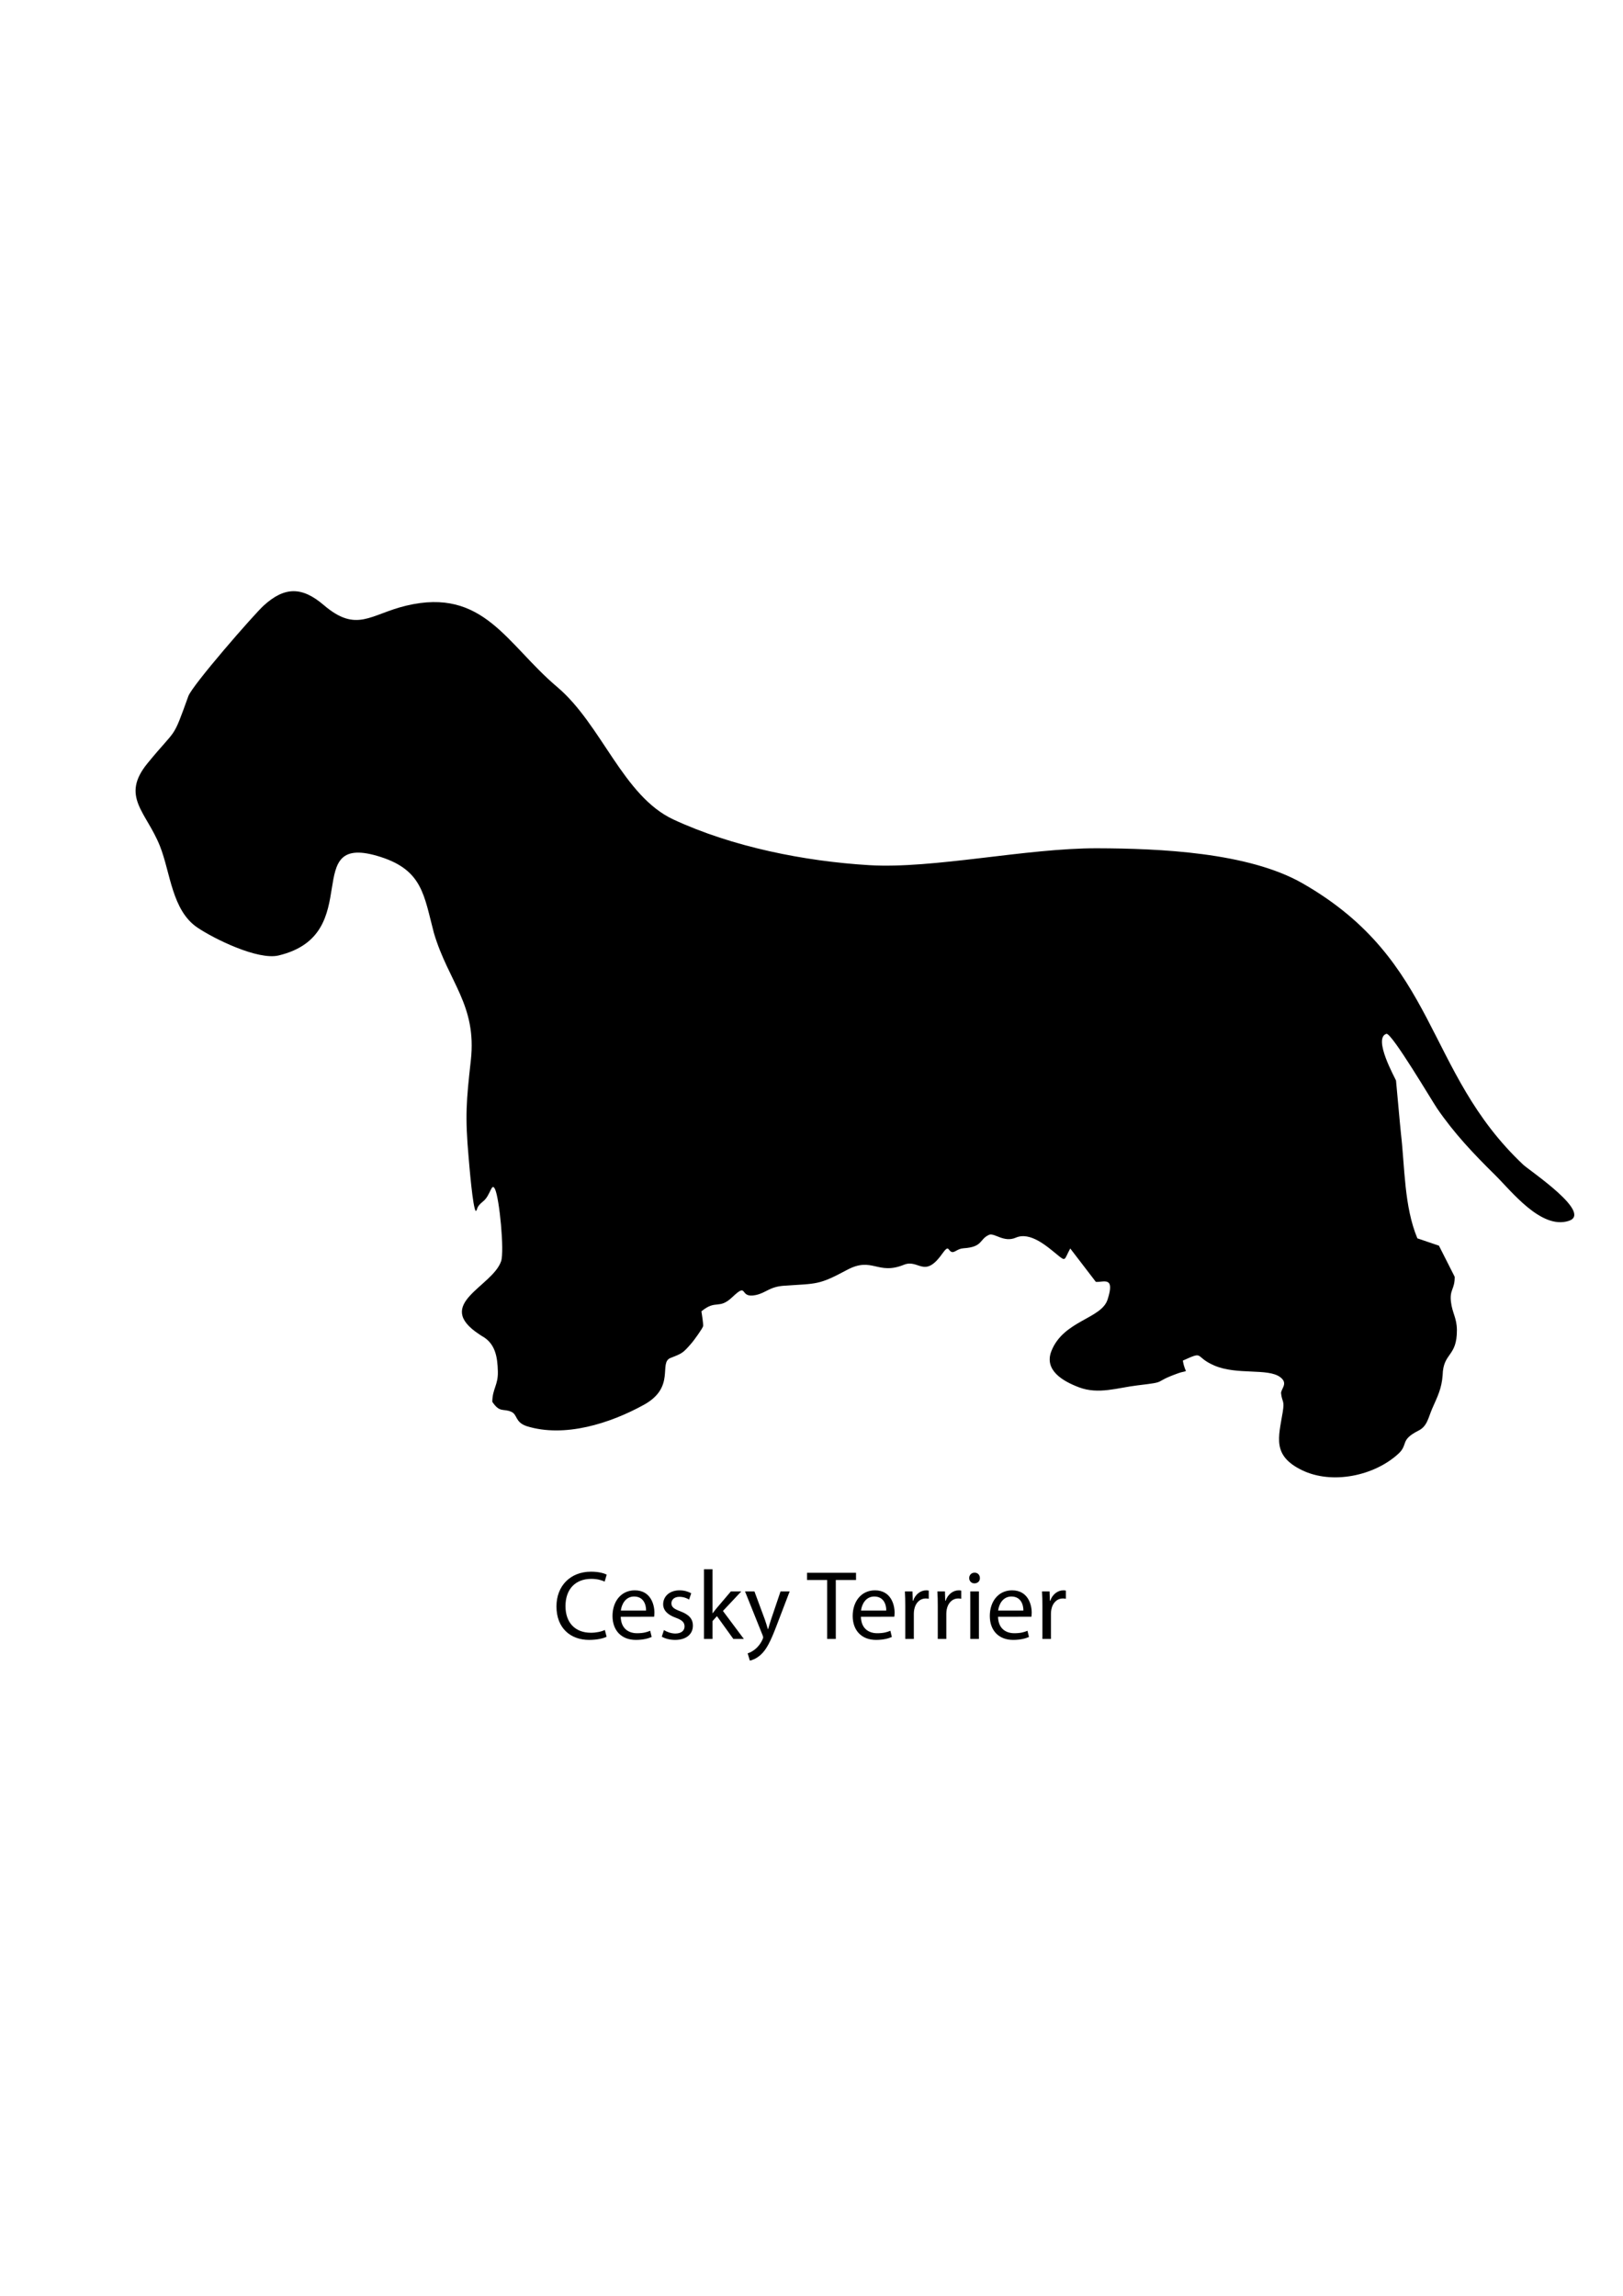 <?xml version="1.0" encoding="utf-8"?>
<!-- Generator: Adobe Illustrator 16.0.0, SVG Export Plug-In . SVG Version: 6.00 Build 0)  -->
<!DOCTYPE svg PUBLIC "-//W3C//DTD SVG 1.1//EN" "http://www.w3.org/Graphics/SVG/1.1/DTD/svg11.dtd">
<svg version="1.1" id="Layer_1" xmlns:xodm="http://www.corel.com/coreldraw/odm/2003"
	 xmlns="http://www.w3.org/2000/svg" xmlns:xlink="http://www.w3.org/1999/xlink" x="0px" y="0px" width="595.275px"
	 height="841.891px" viewBox="0 0 595.275 841.891" enable-background="new 0 0 595.275 841.891" xml:space="preserve">
<g>
	<path d="M180.56,514.052c2.764,4.14,4.019,2.368,6.931,3.645c2.41,1.053,1.32,3.8,5.67,5.282
		c13.915,4.355,30.682-1.035,43.006-7.834c11.787-6.504,5.255-15.425,9.773-17.178c4.328-1.681,4.568-1.78,7.825-5.567
		c0.759-0.883,3.917-5.211,4.13-6.108c0.129-0.556-0.496-4.616-0.63-5.421c5.424-4.496,6.327-0.447,11.379-5.25
		c6.027-5.729,2.146,0.685,8.605-0.732c3.833-0.84,4.935-3.037,10.371-3.406c12.145-0.825,12.64-0.21,23.013-5.781
		c9.355-5.024,11.192,2.029,20.924-1.912c5.399-2.185,7.446,5.217,13.972-3.965c2.636-3.713,2.065-1.146,3.575-0.711
		c1.044,0.3,2.077-1.216,4.247-1.357c7.216-0.471,5.745-3.256,9.374-4.925c1.95-0.895,5.411,2.962,9.865,1.023
		c5.269-2.293,11.437,3.19,15.2,6.273c3.26,2.671,2.458,1.866,4.751-2.303c3.128,4.082,6.256,8.161,9.383,12.24
		c2.723,0.273,7.198-2.362,4.29,6.537c-2.306,7.054-16.112,7.627-20.563,18.778c-2.867,7.18,4.376,11.195,10.091,13.356
		c7.183,2.713,14.158,0.156,21.439-0.708c11.748-1.394,5.028-0.877,14.759-4.38c4.523-1.627,2.791,0.735,1.897-4.706
		c8.196-3.722,3.949-1.468,11.55,1.807c8.316,3.587,19.639,0.864,24.159,4.257c3.146,2.358,0.135,4.325,0.327,5.993
		c0.378,3.299,1.317,2.414,0.594,6.826c-1.533,9.308-3.938,15.956,7.066,21.299c11.072,5.372,26.521,2.083,35.34-6.006
		c3.761-3.449,0.45-5.001,7.401-8.504c3.251-1.636,3.545-4.715,5.063-8.173c1.948-4.428,3.425-7.222,3.785-12.162
		c0.222-8.414,5.289-6.583,5.229-16.571c-0.027-4.431-1.695-6.181-2.179-10.335c-0.534-4.563,1.41-4.514,1.377-9.154l-5.78-11.415
		l-7.912-2.698c-4.875-11.64-4.607-26.149-6.009-38.236c-0.298-2.582-1.786-19.519-1.828-19.633
		c-0.301-0.864-8.608-15.578-3.491-17.132c2.05-0.187,16.697,24.636,18.567,27.368c6.292,9.188,13.411,16.682,21.287,24.439
		c5.904,5.811,16.896,20.109,27.017,16.787c8.885-2.918-14.44-18.441-16.725-20.594c-36.405-34.298-30.906-74.549-80.957-103.192
		c-19.895-11.385-52.587-12.777-75.254-12.844c-26.077-0.075-60.121,7.615-83.677,6.195c-23.793-1.432-50.225-6.717-71.806-16.751
		c-18.483-8.596-26.312-34.821-42.634-48.604c-18.546-15.665-26.927-36.576-55.333-29.808c-13.174,3.14-18.139,10.164-30.28-0.222
		c-7.903-6.762-14.311-6.855-22.046,0.213c-3.587,3.281-26.159,29.169-27.614,33.209c-5.955,16.529-3.992,11.187-14.966,24.597
		c-10.007,12.231-0.441,17.841,4.539,30.334c3.887,9.752,4.373,23.586,13.753,29.916c6.207,4.19,22.229,12.045,29.799,10.229
		c32.551-7.813,6.984-45.914,37.459-36.111c15.344,4.938,15.848,14.101,19.504,27.932c5.352,17.964,15.761,26.342,13.534,46.569
		c-1.666,14.945-2.17,20.516-0.81,35.746c0.21,2.362,1.516,18.735,2.644,19.594c0.76-0.637-0.06-1.401,2.689-3.581
		c2.71-2.152,3.043-7.155,4.331-4.476c1.645,3.425,3.485,22.8,2.245,26.444c-3.206,9.403-24.853,15.668-8.08,26.768l0.897,0.594
		c5.04,2.704,5.847,7.624,5.988,13.048C182.736,507.965,180.62,509.204,180.56,514.052L180.56,514.052z"/>
</g>
<g>
	<path d="M222.491,600.213c-1.152,0.576-3.456,1.152-6.407,1.152c-6.839,0-11.986-4.32-11.986-12.274
		c0-7.596,5.147-12.743,12.67-12.743c3.023,0,4.931,0.648,5.759,1.08l-0.756,2.556c-1.188-0.576-2.88-1.008-4.896-1.008
		c-5.688,0-9.467,3.636-9.467,10.007c0,5.939,3.419,9.755,9.323,9.755c1.908,0,3.852-0.396,5.111-1.008L222.491,600.213z"/>
	<path d="M227.677,592.87c0.072,4.283,2.808,6.047,5.975,6.047c2.268,0,3.636-0.396,4.823-0.899l0.54,2.268
		c-1.116,0.504-3.023,1.08-5.795,1.08c-5.363,0-8.567-3.528-8.567-8.783c0-5.256,3.096-9.395,8.171-9.395
		c5.688,0,7.199,5.003,7.199,8.207c0,0.647-0.072,1.151-0.108,1.476H227.677z M236.964,590.602c0.036-2.016-0.828-5.147-4.392-5.147
		c-3.204,0-4.607,2.951-4.859,5.147H236.964z"/>
	<path d="M243.517,597.765c0.936,0.611,2.592,1.26,4.175,1.26c2.304,0,3.384-1.152,3.384-2.592c0-1.512-0.9-2.34-3.24-3.204
		c-3.131-1.115-4.607-2.844-4.607-4.931c0-2.808,2.268-5.111,6.011-5.111c1.764,0,3.312,0.504,4.284,1.079l-0.792,2.304
		c-0.684-0.432-1.944-1.008-3.563-1.008c-1.872,0-2.916,1.08-2.916,2.376c0,1.439,1.044,2.088,3.312,2.952
		c3.023,1.151,4.571,2.663,4.571,5.255c0,3.06-2.376,5.22-6.515,5.22c-1.908,0-3.672-0.469-4.896-1.188L243.517,597.765z"/>
	<path d="M261.336,591.574h0.072c0.432-0.612,1.044-1.368,1.548-1.979l5.111-6.012h3.816l-6.731,7.163l7.667,10.259h-3.852
		l-6.011-8.351l-1.62,1.8v6.551h-3.132v-25.557h3.132V591.574z"/>
	<path d="M276.707,583.583l3.816,10.295c0.396,1.151,0.828,2.52,1.116,3.563h0.072c0.324-1.044,0.684-2.376,1.116-3.636
		l3.456-10.223h3.348l-4.751,12.419c-2.268,5.975-3.816,9.034-5.976,10.906c-1.548,1.368-3.095,1.907-3.887,2.052l-0.792-2.664
		c0.792-0.252,1.836-0.756,2.771-1.548c0.864-0.684,1.944-1.907,2.664-3.527c0.144-0.324,0.252-0.576,0.252-0.756
		s-0.072-0.432-0.216-0.828l-6.443-16.054H276.707z"/>
	<path d="M303.383,579.407h-7.379v-2.663h17.962v2.663h-7.415v21.598h-3.168V579.407z"/>
	<path d="M315.768,592.87c0.072,4.283,2.808,6.047,5.976,6.047c2.268,0,3.635-0.396,4.823-0.899l0.54,2.268
		c-1.116,0.504-3.024,1.08-5.796,1.08c-5.363,0-8.566-3.528-8.566-8.783c0-5.256,3.096-9.395,8.171-9.395
		c5.688,0,7.199,5.003,7.199,8.207c0,0.647-0.072,1.151-0.108,1.476H315.768z M325.055,590.602c0.035-2.016-0.828-5.147-4.392-5.147
		c-3.204,0-4.607,2.951-4.859,5.147H325.055z"/>
	<path d="M332.039,589.018c0-2.052-0.036-3.815-0.145-5.436h2.771l0.108,3.42h0.144c0.792-2.34,2.7-3.815,4.824-3.815
		c0.359,0,0.611,0.035,0.899,0.107v2.988c-0.324-0.072-0.647-0.108-1.08-0.108c-2.231,0-3.815,1.691-4.247,4.067
		c-0.072,0.432-0.144,0.936-0.144,1.476v9.287h-3.132V589.018z"/>
	<path d="M343.955,589.018c0-2.052-0.036-3.815-0.145-5.436h2.771l0.108,3.42h0.144c0.792-2.34,2.7-3.815,4.824-3.815
		c0.359,0,0.611,0.035,0.899,0.107v2.988c-0.324-0.072-0.647-0.108-1.08-0.108c-2.231,0-3.815,1.691-4.247,4.067
		c-0.072,0.432-0.144,0.936-0.144,1.476v9.287h-3.132V589.018z"/>
	<path d="M359.398,578.687c0.036,1.08-0.756,1.944-2.016,1.944c-1.116,0-1.908-0.864-1.908-1.944c0-1.115,0.828-1.979,1.98-1.979
		C358.642,576.708,359.398,577.572,359.398,578.687z M355.87,601.005v-17.422h3.167v17.422H355.87z"/>
	<path d="M366.058,592.87c0.072,4.283,2.808,6.047,5.975,6.047c2.269,0,3.636-0.396,4.824-0.899l0.54,2.268
		c-1.116,0.504-3.024,1.08-5.796,1.08c-5.363,0-8.566-3.528-8.566-8.783c0-5.256,3.096-9.395,8.171-9.395
		c5.688,0,7.199,5.003,7.199,8.207c0,0.647-0.072,1.151-0.108,1.476H366.058z M375.345,590.602c0.035-2.016-0.828-5.147-4.392-5.147
		c-3.204,0-4.607,2.951-4.859,5.147H375.345z"/>
	<path d="M382.33,589.018c0-2.052-0.036-3.815-0.145-5.436h2.771l0.108,3.42h0.144c0.792-2.34,2.7-3.815,4.824-3.815
		c0.359,0,0.611,0.035,0.899,0.107v2.988c-0.324-0.072-0.647-0.108-1.08-0.108c-2.231,0-3.815,1.691-4.247,4.067
		c-0.072,0.432-0.144,0.936-0.144,1.476v9.287h-3.132V589.018z"/>
</g>
</svg>
